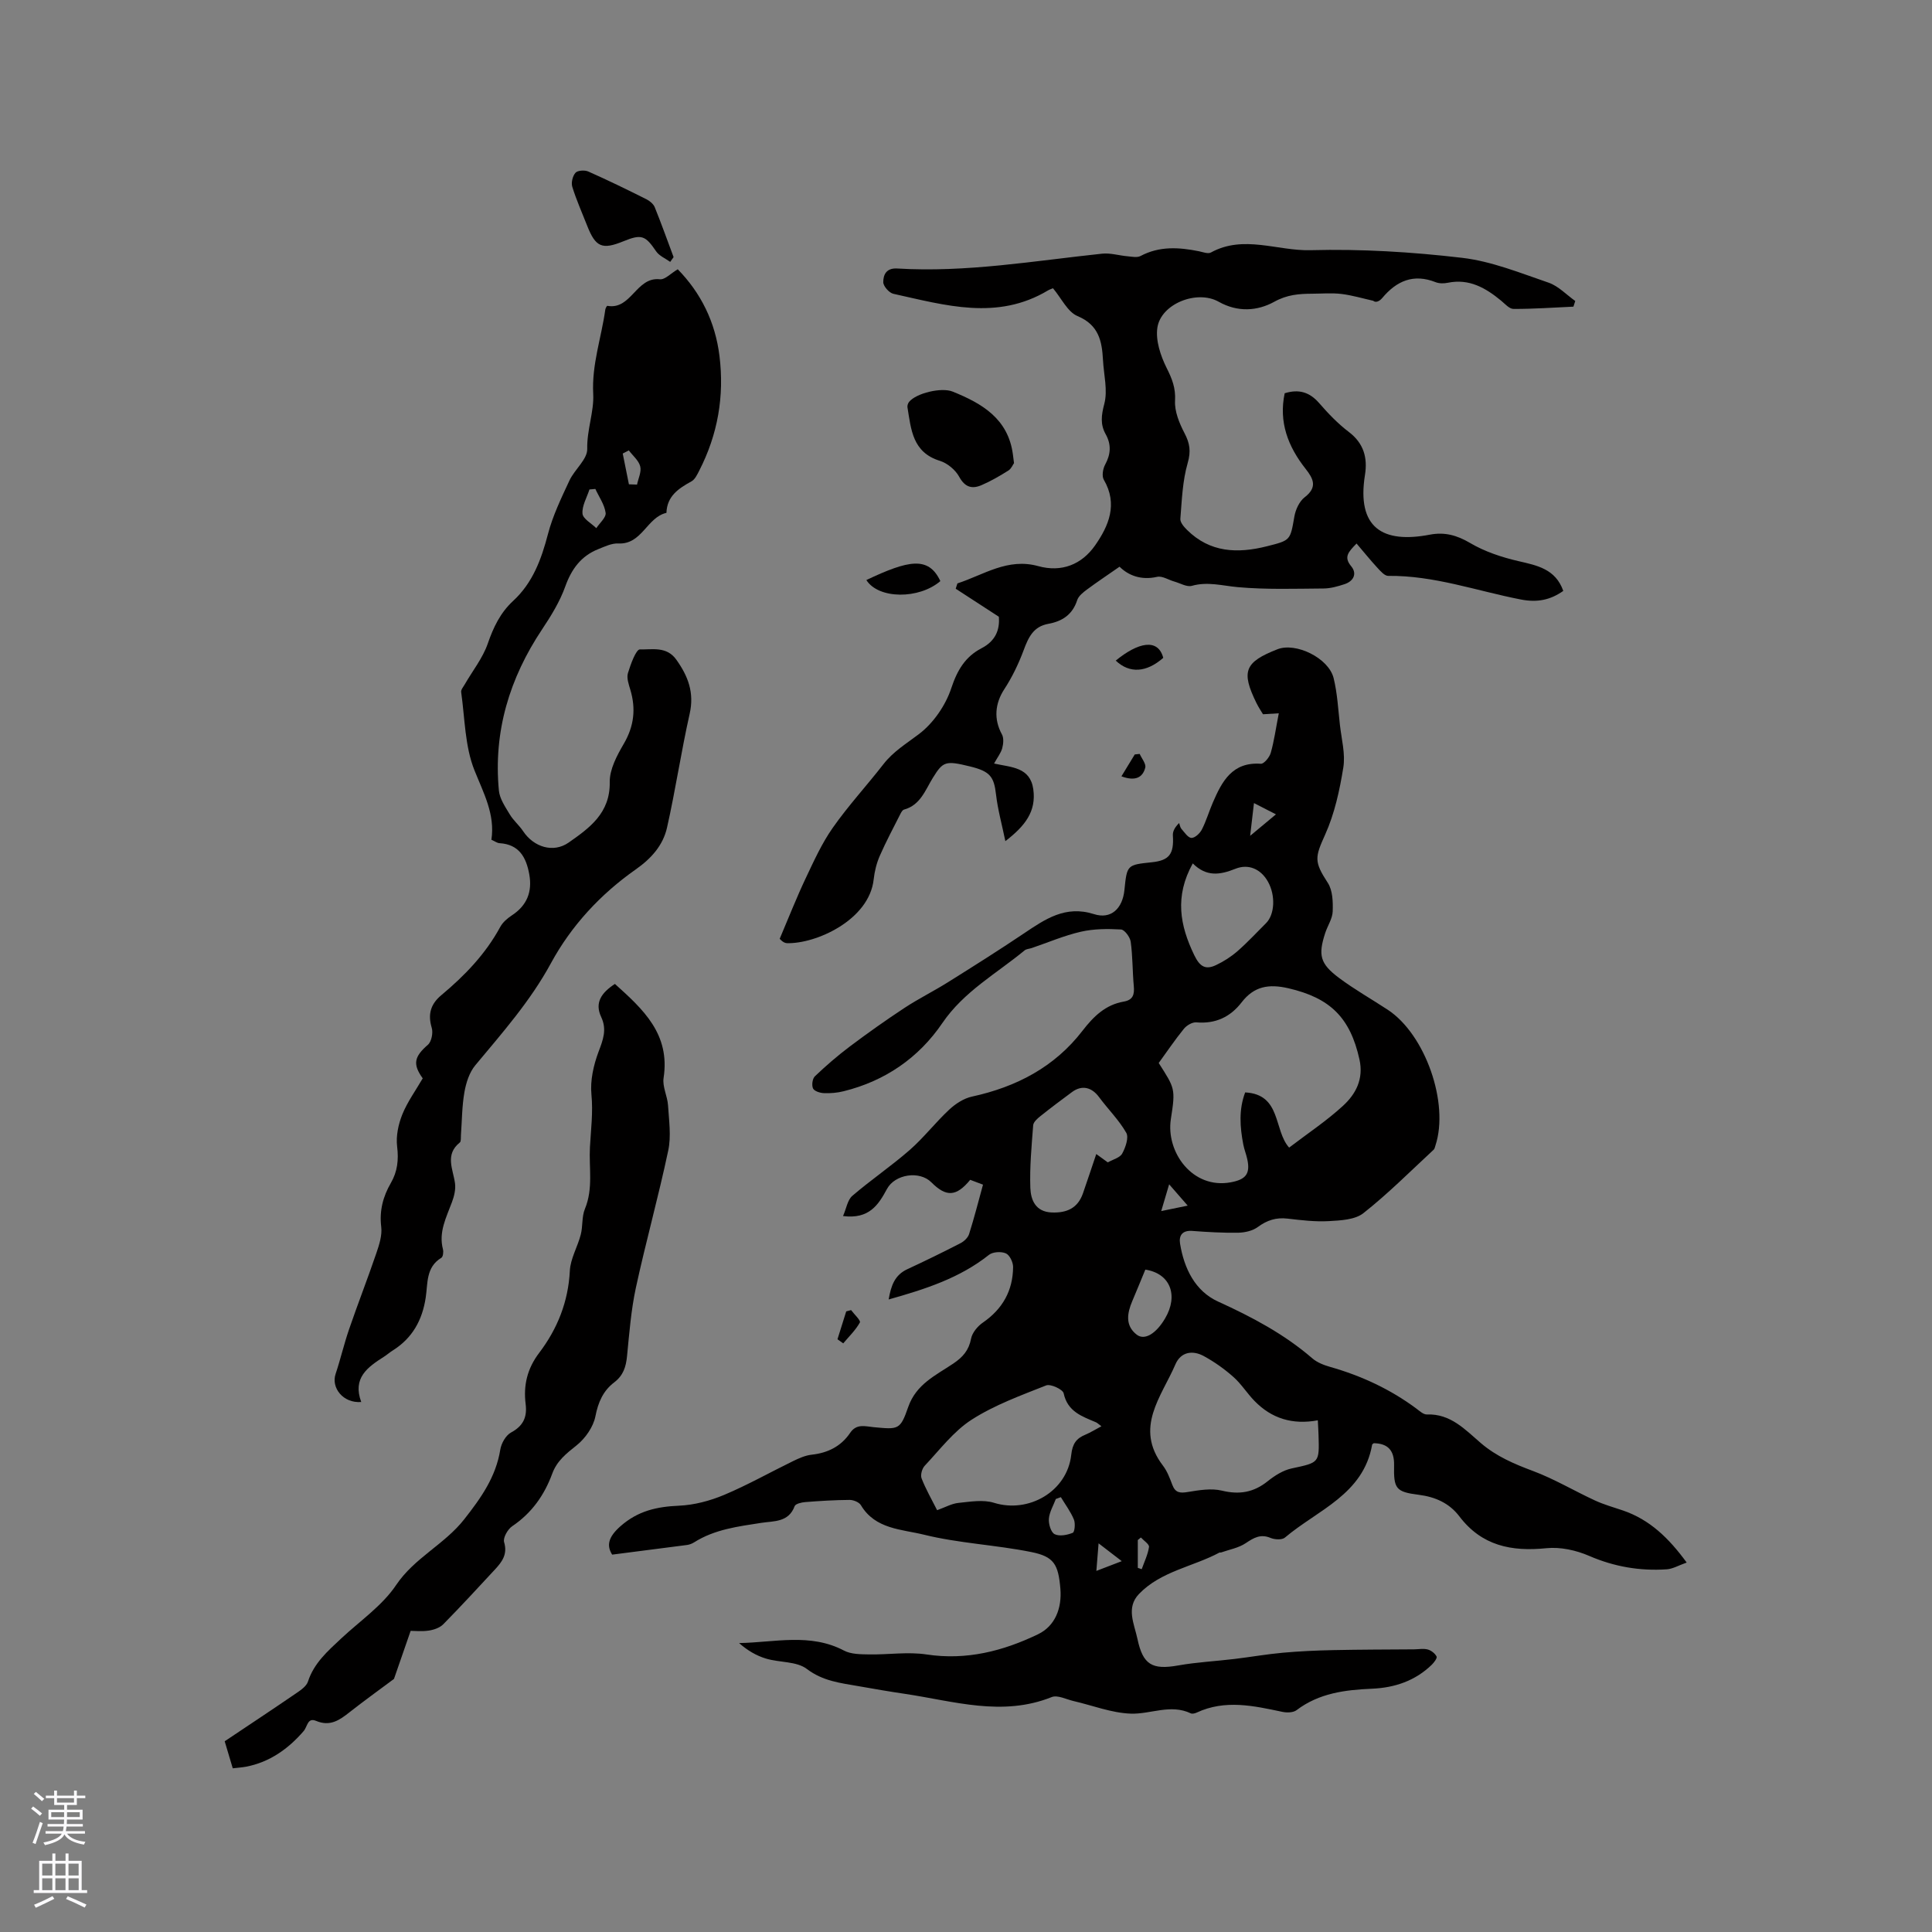 <svg enable-background="new 0 0 400 400" viewBox="0 0 400 400" xmlns="http://www.w3.org/2000/svg"><rect x="0" y="0" width="400" height="400" fill="#808080" stroke="none"/><g fill="#010000"><path d="m126.74 321.87c-1.19-1.89-.82-3.64 1.73-5.89 3.63-3.19 7.53-4.04 12.1-4.24 3.16-.14 6.43-1.01 9.36-2.24 4.87-2.05 9.5-4.67 14.26-6.99 1.22-.59 2.54-1.19 3.86-1.33 3.36-.37 6.08-1.73 7.97-4.53 1.32-1.95 3.1-1.34 4.86-1.17 5.13.48 5.5.6 7.15-4.16 1.66-4.77 5.73-6.58 9.34-9.01 1.96-1.32 3.22-2.74 3.68-5.16.24-1.23 1.35-2.57 2.44-3.32 4.08-2.81 6.22-6.61 6.26-11.5.01-.98-.7-2.48-1.49-2.83-.96-.43-2.7-.33-3.5.3-6.04 4.8-13.13 7.09-20.77 9.24.49-2.91 1.28-5.07 3.87-6.27 3.71-1.72 7.39-3.52 11.02-5.39.73-.38 1.52-1.13 1.76-1.88 1.05-3.32 1.91-6.69 2.88-10.23-1-.38-1.85-.7-2.65-1-2.88 3.5-4.96 3.61-8.05.51-2.43-2.44-7.52-1.7-9.18 1.38-1.77 3.28-3.68 6.3-9.1 5.61.7-1.59.93-3.33 1.92-4.18 3.84-3.3 8.07-6.16 11.88-9.49 2.92-2.56 5.33-5.7 8.18-8.36 1.3-1.21 3.01-2.33 4.71-2.7 9.18-2 17.08-6.1 22.88-13.62 2.28-2.96 4.75-5.39 8.54-6.05 1.93-.33 2.25-1.47 2.09-3.2-.28-3.06-.22-6.16-.64-9.19-.13-.96-1.27-2.5-2.01-2.54-2.76-.16-5.62-.15-8.29.46-3.47.79-6.8 2.23-10.19 3.38-.5.17-1.11.18-1.48.49-5.84 4.82-12.57 8.5-17.03 15.05-4.9 7.2-11.86 11.99-20.44 14.11-1.32.33-2.73.45-4.09.39-.79-.03-1.97-.4-2.24-.97-.31-.66-.13-2.03.39-2.52 2.28-2.17 4.68-4.25 7.19-6.14 3.7-2.78 7.49-5.47 11.35-8.01 2.9-1.91 6.04-3.46 8.99-5.31 5.27-3.3 10.54-6.62 15.7-10.09 4.43-2.97 8.62-5.91 14.55-4.02 3.52 1.13 5.91-1.14 6.3-4.99.53-5.21.53-5.21 5.69-5.75 3.61-.38 4.59-1.71 4.34-5.56-.05-.83.4-1.69 1.3-2.56.15.41.2.9.47 1.21.64.72 1.36 1.85 2.08 1.87.73.02 1.76-.96 2.16-1.75.91-1.78 1.47-3.74 2.27-5.58 1.89-4.38 4.02-8.44 9.93-8.02.65.05 1.8-1.35 2.06-2.27.7-2.47 1.05-5.05 1.66-8.18-.53.03-1.73.11-3.27.2-.3-.51-.89-1.38-1.35-2.31-3.22-6.57-2.47-8.48 4.35-11.15 3.79-1.48 10.58 1.8 11.62 5.97.78 3.16.94 6.48 1.31 9.74.33 2.92 1.15 5.95.7 8.77-.76 4.72-1.81 9.56-3.76 13.89-2.11 4.69-2.35 5.56.55 10 1.01 1.55 1.08 3.93 1.01 5.91-.05 1.51-1.06 2.96-1.55 4.47-1.49 4.58-1.08 6.35 2.85 9.29 3.21 2.4 6.74 4.39 10.1 6.6 7.77 5.1 12.76 19.34 9.87 28.11-.1.3-.16.67-.36.86-4.8 4.44-9.43 9.1-14.55 13.14-1.75 1.38-4.72 1.51-7.16 1.65-2.83.16-5.72-.19-8.55-.52-2.36-.28-4.26.34-6.17 1.75-1.06.78-2.66 1.14-4.02 1.17-3.17.05-6.36-.13-9.52-.37-2.07-.16-2.82.94-2.54 2.65.84 5.14 3.12 9.81 7.88 11.98 6.99 3.18 13.65 6.7 19.49 11.74.99.86 2.37 1.4 3.66 1.77 6.48 1.84 12.48 4.62 17.89 8.64.67.5 1.47 1.25 2.18 1.22 4.92-.19 7.95 3.17 11.19 5.94 3.22 2.75 6.89 4.31 10.8 5.77 4.41 1.65 8.51 4.11 12.8 6.09 1.86.86 3.86 1.42 5.81 2.08 5.54 1.9 9.47 5.69 13.19 10.78-1.68.59-2.89 1.32-4.13 1.4-5.56.37-10.86-.53-16.06-2.78-2.7-1.17-5.97-1.89-8.87-1.59-7.22.73-13.37-.49-18.01-6.6-2.05-2.7-4.93-4.02-8.41-4.46-4.76-.6-5.2-1.27-5.1-6.13.06-3.08-1.3-4.5-4.21-4.55-.18.15-.32.21-.33.29-1.81 10.34-11.31 13.53-18.06 19.25-.6.51-2.1.43-2.95.08-2.1-.89-3.5-.04-5.19 1.09-1.47.98-3.38 1.31-5.1 1.92-.09.03-.23-.03-.31.01-5.51 2.95-12.12 3.85-16.66 8.57-2.74 2.85-.99 6.19-.32 9.32 1.13 5.35 3.05 6.44 8.45 5.48 3.83-.68 7.75-.87 11.63-1.34 3.34-.4 6.66-.99 10.01-1.29 3.45-.31 6.92-.47 10.39-.54 5.59-.12 11.18-.12 16.78-.16.95-.01 1.96-.21 2.84.03.71.19 1.5.81 1.83 1.45.16.33-.52 1.24-.99 1.7-3.44 3.34-7.68 4.77-12.39 4.97-5.56.24-10.96.91-15.61 4.44-.69.52-2.01.55-2.94.35-5.93-1.25-11.83-2.6-17.73.15-.36.17-.91.31-1.23.16-4.2-2-8.33.21-12.44.06-3.96-.14-7.87-1.69-11.81-2.6-1.52-.35-3.33-1.31-4.54-.83-10.26 4.11-20.28.84-30.36-.66-3.25-.48-6.48-1.04-9.72-1.61-3.7-.65-7.3-1.03-10.62-3.55-2.13-1.62-5.66-1.3-8.47-2.15-1.99-.6-3.84-1.69-5.56-3.21 7.38-.13 14.72-2.13 21.73 1.56 1.47.77 3.44.76 5.19.79 3.97.07 8.03-.58 11.9.01 8.26 1.25 15.86-.71 23.08-4.19 3.53-1.7 4.96-5.38 4.62-9.43-.43-5.03-1.3-6.64-6.04-7.59-7.35-1.48-14.96-1.8-22.21-3.59-4.56-1.13-10.08-1.1-13.05-6.11-.37-.62-1.54-1.09-2.33-1.09-3.07.02-6.14.21-9.2.45-.77.06-2.01.35-2.19.85-1.25 3.38-4.31 3.05-6.9 3.45-4.82.75-9.65 1.34-13.9 4.03-.43.27-.96.48-1.47.55-5.08.66-10.11 1.3-15.51 2zm113.16-101.79c3.33 5.24 3.51 5.27 2.52 11.57-1.08 6.84 4.45 14.62 12.42 13.13 3.04-.57 4.06-1.71 3.4-4.76-.22-1.03-.63-2.02-.83-3.06-.7-3.64-.95-7.26.39-10.79 7.53.41 5.86 7.8 9.1 11.43 3.82-2.92 7.73-5.51 11.15-8.65 2.66-2.44 4.31-5.55 3.41-9.61-1.93-8.71-6.11-12.73-14.67-14.72-4.08-.95-7.14-.45-9.72 2.9-2.35 3.05-5.43 4.49-9.39 4.15-.82-.07-1.99.62-2.56 1.32-1.86 2.29-3.52 4.75-5.22 7.09zm32.94 73.98c-5.31.98-9.6-.42-13.08-3.98-1.55-1.58-2.75-3.54-4.4-5-1.86-1.65-3.94-3.13-6.13-4.32-2.33-1.27-4.76-.87-5.87 1.71-2.88 6.7-8.58 13.12-2.58 20.98.88 1.15 1.42 2.6 1.94 3.98.62 1.65 1.6 1.74 3.21 1.47 2.32-.38 4.84-.81 7.05-.28 3.63.88 6.58.37 9.47-1.94 1.45-1.16 3.19-2.27 4.95-2.65 5.74-1.24 5.77-1.1 5.59-6.89-.02-.82-.08-1.65-.15-3.08zm-44.8 1.23c-.63-.46-.86-.7-1.13-.82-2.9-1.23-5.88-2.2-6.69-6-.18-.82-2.71-1.99-3.61-1.64-5.27 2.09-10.71 4.06-15.44 7.1-3.74 2.4-6.59 6.22-9.71 9.53-.56.59-.93 1.91-.66 2.61.86 2.23 2.07 4.32 3.22 6.6 1.66-.59 3.01-1.37 4.42-1.51 2.44-.25 5.12-.72 7.36-.02 7.17 2.23 15.15-2.34 15.99-9.94.25-2.3 1.05-3.4 2.96-4.18 1.04-.44 2.03-1.06 3.29-1.73zm1.32-54.63c1.08-.62 2.51-.96 2.98-1.83.69-1.26 1.4-3.31.84-4.3-1.52-2.66-3.78-4.88-5.62-7.37-1.53-2.08-3.56-2.57-5.6-1.07-2.21 1.63-4.41 3.28-6.56 5-.62.49-1.43 1.21-1.49 1.87-.33 4.31-.74 8.65-.59 12.96.09 2.5 1.06 4.98 4.44 5.11 3.1.12 5.38-.89 6.45-3.95.92-2.64 1.8-5.31 2.76-8.15.87.64 1.62 1.17 2.39 1.73zm17.59-61.9c-3.79 6.84-2.67 12.83.31 19 1.17 2.42 2.36 3.07 4.51 2.05 1.59-.75 3.13-1.74 4.46-2.9 2.07-1.81 3.94-3.84 5.89-5.78 1.79-1.78 2-5.68.42-8.55-1.5-2.71-4.1-3.77-6.73-2.72-3.24 1.3-6.02 1.72-8.86-1.1zm-9.82 84.1c-.94 2.27-1.81 4.41-2.71 6.53-1.06 2.5-1.49 5.04.9 6.92 1.65 1.3 4.05-.2 5.9-3.35 2.8-4.74 1.1-9.3-4.09-10.1zm-17.49 47.11c-.35.13-.69.25-1.04.38-.51 1.36-1.33 2.7-1.44 4.09-.09 1.07.42 2.8 1.18 3.19 1 .5 2.61.19 3.76-.28.41-.17.57-1.95.24-2.75-.68-1.64-1.78-3.1-2.7-4.63zm44.53-141.37c-1.57-.8-2.9-1.48-4.55-2.33-.27 2.32-.49 4.17-.79 6.78 2.15-1.79 3.64-3.03 5.34-4.45zm-23.75 82.14c1.97-.41 3.54-.73 5.48-1.13-1.48-1.7-2.54-2.91-3.84-4.41-.59 2.01-1.03 3.5-1.64 5.54zm-13.43 74.5c1.74-.67 3.03-1.16 5.26-2.02-1.83-1.41-3.02-2.32-4.8-3.69-.2 2.44-.31 3.83-.46 5.71zm9.22-6.92c-.21.18-.43.35-.64.53v5.76l.81.27c.54-1.53 1.28-3.03 1.51-4.6.08-.56-1.08-1.3-1.68-1.96z"/><path d="m206.8 127.69c-3.23-2.1-6.08-3.95-8.93-5.8.12-.37.24-.73.35-1.1 5.44-1.77 10.39-5.34 16.74-3.58 4.84 1.34 9-.34 11.76-4.28 2.83-4.05 4.77-8.54 1.81-13.61-.44-.76-.19-2.28.29-3.15 1.17-2.16 1.28-4.16.09-6.29-1.13-2.03-.9-3.89-.28-6.25.75-2.81-.11-6.05-.27-9.1-.21-3.91-.87-7.25-5.27-9.09-2.06-.86-3.32-3.67-5.08-5.76-.3.13-.68.24-1.02.44-10.53 6.32-21.31 3.07-32.02.71-.88-.19-2.1-1.58-2.1-2.41 0-1.53.62-2.97 2.9-2.83 14.27.87 28.31-1.58 42.42-3.07 1.72-.18 3.5.39 5.26.54.9.08 1.98.32 2.69-.06 3.92-2.08 7.96-1.81 12.09-.98.82.17 1.87.59 2.47.26 6.78-3.72 13.77-.3 20.63-.48 10.45-.28 20.99.36 31.38 1.58 6.09.71 12.02 3.13 17.9 5.14 2.04.7 3.7 2.5 5.53 3.8-.13.39-.26.78-.38 1.17-4.14.19-8.28.48-12.41.47-.86 0-1.76-1.05-2.56-1.71-3.2-2.64-6.6-4.61-11.02-3.71-.8.17-1.77.18-2.52-.11-4.59-1.82-8.1-.29-11.08 3.28-.53.63-1.31 1.04-1.87.56-2.19-.49-4.35-1.14-6.57-1.41-1.99-.24-4.02-.06-6.04-.05-2.73.01-5.2.19-7.85 1.66-3.53 1.95-7.61 2.21-11.53 0-4.48-2.53-11.96.42-12.69 5.38-.39 2.66.67 5.82 1.92 8.33 1.13 2.25 1.89 4.15 1.74 6.78-.12 2.21.88 4.65 1.95 6.7 1.11 2.11 1.37 3.76.67 6.2-1.07 3.69-1.21 7.68-1.52 11.56-.06.73.75 1.67 1.38 2.29 4.76 4.72 10.46 4.92 16.54 3.39 4.92-1.24 4.82-1.2 5.69-6.18.25-1.43 1.04-3.14 2.14-3.98 2.71-2.08 1.77-3.86.17-5.89-3.63-4.6-5.58-9.66-4.32-15.63 2.91-.91 5.15-.25 7.13 2.03 1.87 2.15 3.88 4.26 6.15 5.98 3.1 2.35 3.91 5.36 3.34 8.91-1.74 10.93 3.65 14.23 13.41 12.36 3.07-.59 5.61.1 8.36 1.72 3.01 1.78 6.51 2.94 9.94 3.74 3.95.91 7.74 1.63 9.35 6.18-2.64 1.86-5.34 2.45-8.78 1.78-9.12-1.77-17.99-5-27.46-4.89-.75.01-1.6-.98-2.24-1.67-1.45-1.57-2.79-3.24-4.32-5.03-1.75 1.79-2.69 2.81-1.1 4.72 1.26 1.52.48 3.09-1.4 3.7-1.4.46-2.88.88-4.33.89-5.93.04-11.89.25-17.78-.28-3.19-.29-6.23-1.19-9.49-.27-1.04.29-2.4-.54-3.61-.88s-2.52-1.22-3.58-.98c-3.35.76-5.97-.31-7.78-2.1-2.42 1.69-4.61 3.14-6.71 4.7-.81.6-1.78 1.35-2.06 2.23-.97 3-3.1 4.38-5.99 4.9-3.07.55-4.11 2.8-5.08 5.42-1.05 2.82-2.38 5.6-4.02 8.11-1.92 2.94-2.23 6.19-.49 9.36.41.75.3 1.96.06 2.86-.26.97-.95 1.83-1.69 3.17 3.57.8 7.47.72 8.12 5.31.65 4.62-1.71 7.62-5.78 10.76-.71-3.45-1.57-6.51-1.93-9.63-.43-3.73-1.22-4.82-5.4-5.84-5.06-1.24-5.57-1.05-7.67 2.34-1.58 2.55-2.58 5.67-5.99 6.6-.31.08-.57.56-.75.91-1.45 2.87-2.97 5.71-4.26 8.66-.66 1.51-1.08 3.2-1.26 4.84-.9 8.47-12.01 13.43-17.99 13.24-.76-.03-1.49-.92-1.47-.91 1.9-4.47 3.49-8.53 5.35-12.46 1.7-3.59 3.36-7.28 5.63-10.51 3.22-4.59 7.05-8.74 10.5-13.18 2.04-2.63 4.76-4.26 7.34-6.22 2.99-2.26 5.53-5.95 6.71-9.53 1.24-3.73 2.9-6.5 6.24-8.24 2.86-1.48 3.83-3.75 3.6-6.53z"/><path d="m74.79 290.27c-3.77.29-6.26-2.96-5.31-5.8 1.02-3.06 1.75-6.23 2.8-9.28 1.81-5.27 3.84-10.46 5.64-15.74.59-1.73 1.22-3.67 1.01-5.42-.41-3.36.37-6.3 1.99-9.1 1.38-2.39 1.64-4.8 1.3-7.57-.26-2.15.25-4.59 1.08-6.64 1.06-2.62 2.78-4.97 4.22-7.46-2.13-2.95-1.75-4.5 1.06-6.94.76-.65 1.12-2.48.81-3.51-.85-2.82-.23-4.93 1.99-6.78 4.83-4.03 9.15-8.51 12.19-14.12.52-.97 1.49-1.79 2.43-2.41 3.12-2.05 4.23-4.89 3.58-8.48-.63-3.5-2.09-6.21-6.17-6.45-.49-.03-.96-.4-1.67-.71.79-5.26-1.61-9.63-3.51-14.38-1.99-4.97-1.98-10.75-2.75-16.19-.07-.49.45-1.09.75-1.61 1.61-2.8 3.71-5.42 4.75-8.41 1.17-3.4 2.61-6.41 5.25-8.85 4.07-3.75 5.85-8.61 7.22-13.85 1-3.83 2.77-7.48 4.45-11.09 1.07-2.29 3.73-4.39 3.68-6.53-.09-3.96 1.43-7.72 1.24-11.37-.33-6.12 1.7-11.67 2.5-17.48.04-.29.33-.8.42-.78 4.97.9 5.95-6.04 10.87-5.5 1.06.12 2.28-1.23 3.71-2.07 4.79 4.9 7.77 10.9 8.64 17.95 1.03 8.33-.35 16.25-4.18 23.72-.42.82-.89 1.84-1.62 2.24-2.68 1.47-5.07 3.06-5.18 6.52-4.06.92-5.05 6.59-9.97 6.34-1.36-.07-2.81.64-4.14 1.17-3.56 1.42-5.54 4.11-6.84 7.74-1.12 3.13-2.93 6.07-4.79 8.86-6.76 10.14-10.11 21.18-8.95 33.38.16 1.71 1.32 3.38 2.25 4.94.75 1.26 1.94 2.24 2.76 3.47 2.18 3.29 6.24 4.6 9.44 2.36 4.31-3.02 8.6-6.08 8.5-12.51-.04-2.64 1.49-5.51 2.9-7.92 2.14-3.66 2.55-7.28 1.35-11.25-.33-1.1-.79-2.41-.48-3.41.55-1.81 1.68-4.93 2.49-4.9 2.51.08 5.51-.7 7.52 2.12 2.45 3.43 3.75 6.84 2.77 11.2-1.76 7.82-2.93 15.77-4.69 23.58-.83 3.67-3.24 6.38-6.47 8.65-7.29 5.12-13.33 11.62-17.57 19.43-4.25 7.83-10.04 14.38-15.66 21.13-1.23 1.48-1.91 3.63-2.25 5.58-.51 2.91-.5 5.91-.72 8.87-.04.53.06 1.29-.23 1.53-3.13 2.52-1.41 5.49-1 8.42.18 1.27-.17 2.71-.63 3.94-1.17 3.16-2.8 6.19-1.86 9.76.14.54.02 1.54-.33 1.75-3.22 1.94-2.79 5.29-3.24 8.23-.7 4.68-2.76 8.4-6.81 10.95-.63.39-1.19.89-1.81 1.29-3.41 2.17-6.58 4.4-4.73 9.39zm48.47-189.04c-.41.04-.82.08-1.22.11-.54 1.67-1.57 3.39-1.44 5 .09 1.08 1.85 2.01 2.86 3.01.69-1.06 2.06-2.22 1.93-3.17-.23-1.71-1.37-3.3-2.13-4.95zm6.95-.96 1.68.06c.26-1.27.95-2.64.66-3.77-.31-1.22-1.53-2.21-2.36-3.31-.42.22-.84.43-1.26.65.43 2.13.85 4.25 1.28 6.37z"/><path d="m127.31 203.71c5.83 5.25 11.48 10.37 10.08 19.47-.28 1.8.8 3.77.92 5.68.19 3.11.68 6.36.04 9.35-2.01 9.52-4.64 18.9-6.7 28.41-1 4.64-1.36 9.42-1.83 14.16-.22 2.22-.77 3.99-2.66 5.43-2.25 1.71-3.31 4.06-3.88 6.99-.43 2.22-2.1 4.61-3.91 6.05-2.13 1.69-4.07 3.22-5.03 5.84-1.64 4.47-4.26 8.18-8.3 10.9-.93.63-1.93 2.41-1.67 3.29.76 2.53-.44 4.09-1.9 5.67-3.53 3.81-7.05 7.63-10.69 11.33-.72.73-1.93 1.15-2.98 1.31-1.44.22-2.94.06-3.78.06-1.3 3.75-2.47 7.11-3.45 9.95-3.24 2.42-6.29 4.6-9.23 6.92-2.07 1.64-4.01 2.98-6.9 1.77-1.8-.75-1.76 1.18-2.59 2.13-3.13 3.63-7.02 6.43-11.93 7.36-.82.15-1.65.2-2.73.33-.56-1.88-1.1-3.67-1.67-5.6 5.04-3.37 9.98-6.64 14.86-9.98.92-.63 2.07-1.42 2.38-2.38 1.25-3.84 4.11-6.33 6.89-8.93 3.87-3.62 8.48-6.76 11.36-11.05 3.81-5.67 10.03-8.41 14.13-13.65 3.46-4.41 6.53-8.73 7.44-14.4.21-1.29 1.13-2.93 2.2-3.52 2.53-1.36 3.39-3.16 3.05-5.89-.49-3.89.32-7.36 2.82-10.64 3.76-4.96 6.01-10.57 6.33-16.97.13-2.53 1.61-4.96 2.26-7.49.45-1.74.19-3.71.86-5.32 1.75-4.23.81-8.5 1.04-12.77.2-3.65.67-7.18.31-10.92-.28-2.88.43-6.05 1.46-8.81.94-2.49 1.79-4.62.56-7.23-1.4-2.98.06-5.03 2.84-6.85z"/><path d="m209.94 95.88c-.23.31-.55 1.15-1.15 1.53-1.78 1.12-3.62 2.19-5.54 3.02-1.96.85-3.45.5-4.66-1.72-.78-1.43-2.45-2.82-4-3.3-5.68-1.75-5.96-6.51-6.71-11.08-.06-.35.11-.85.34-1.13 1.47-1.8 6.69-3.06 9-2.13 6.11 2.46 11.51 5.62 12.49 13.01.04.42.1.84.23 1.8z"/><path d="m138.76 54.22c-.99-.71-2.26-1.23-2.91-2.18-2.24-3.29-3.02-3.62-6.77-2.09-4.43 1.81-5.77 1.23-7.53-3.26-1.04-2.66-2.22-5.28-3.06-8-.27-.86.06-2.25.66-2.92.44-.5 1.91-.59 2.65-.26 4.06 1.8 8.06 3.75 12.03 5.74.69.35 1.46.98 1.73 1.66 1.38 3.41 2.61 6.87 3.9 10.32-.23.34-.47.66-.7.99z"/><path d="m179.37 120.09c8.71-4.12 12.87-5.01 15.32.22-4.39 3.78-12.8 3.77-15.32-.22z"/><path d="m231 136.77c4.61-3.77 8.75-4.71 9.84-.57-3.47 3.04-6.96 3.3-9.84.57z"/><path d="m173.39 277.28c.6-1.92 1.21-3.85 1.81-5.77.34-.09.68-.18 1.01-.27.65.88 2.04 2.16 1.82 2.56-.88 1.59-2.26 2.91-3.45 4.33-.4-.28-.8-.56-1.19-.85z"/><path d="m232.18 160.73c1.02-1.67 1.89-3.1 2.76-4.53.34-.04.68-.08 1.02-.11.42.96 1.36 2.05 1.15 2.85-.5 1.97-1.98 2.89-4.93 1.79z"/></g><path d="m6.44 374.46.42-.45c.65.47 1.27.95 1.85 1.44l-.45.49c-.65-.56-1.25-1.06-1.82-1.48m.93 7.33-.63-.26c.55-1.36 1.05-2.8 1.52-4.33.19.1.38.19.59.27-.46 1.29-.95 2.73-1.48 4.32m-.38-10.38.44-.42c.43.34 1.01.82 1.74 1.44l-.49.49c-.53-.51-1.09-1.01-1.69-1.51m2.5.35h1.72v-1.04h.59v1.04h3.52v-1.04h.59v1.04h1.75v.53h-1.75v1.42h-2.03v.97h3.22v2.03h-3.24c0 .35-.01.66-.03.93h3.32v.53h-3.37c-.03.27-.08.58-.15.94h3.96v.53h-3.71c.67.92 1.93 1.48 3.79 1.68-.13.24-.23.44-.29.59-2.13-.38-3.48-1.08-4.04-2.12-.43.97-1.77 1.72-4.03 2.23-.09-.19-.2-.37-.33-.55 2.1-.42 3.37-1.03 3.81-1.83h-3.36v-.53h3.58c.08-.29.13-.61.16-.94h-3.33v-.53h3.39c.02-.27.04-.58.04-.93h-3.23v-2.03h3.25v-.97h-2.07v-1.42h-1.73zm1.12 3.44v1h2.65c.01-.3.02-.44.01-.4v-.25-.35zm1.19-2h3.52v-.91h-3.52zm4.71 2h-2.63v.59c0 .15-.01.28-.01.4h2.64z" fill="#fbfafc"/><path d="m13.56 383.74h.63v1.52h2.72v6.07h1.13v.6h-11.06v-.6h1.13v-6.07h2.73v-1.52h.63v1.52h2.1v-1.52zm-2.69 8.83.38.56c-1.24.63-2.53 1.25-3.85 1.85-.1-.21-.21-.42-.34-.63 1.36-.55 2.63-1.15 3.81-1.78m-2.13-4.27h2.1v-2.45h-2.1zm0 3.04h2.1v-2.46h-2.1zm2.72-3.04h2.1v-2.45h-2.1zm0 3.04h2.1v-2.46h-2.1zm6.07 3.6c-1.41-.71-2.7-1.3-3.86-1.78l.35-.56c1.45.62 2.75 1.19 3.88 1.72zm-1.25-9.09h-2.1v2.45h2.1zm-2.09 5.49h2.1v-2.46h-2.1z" fill="#fbfafc"/></svg>